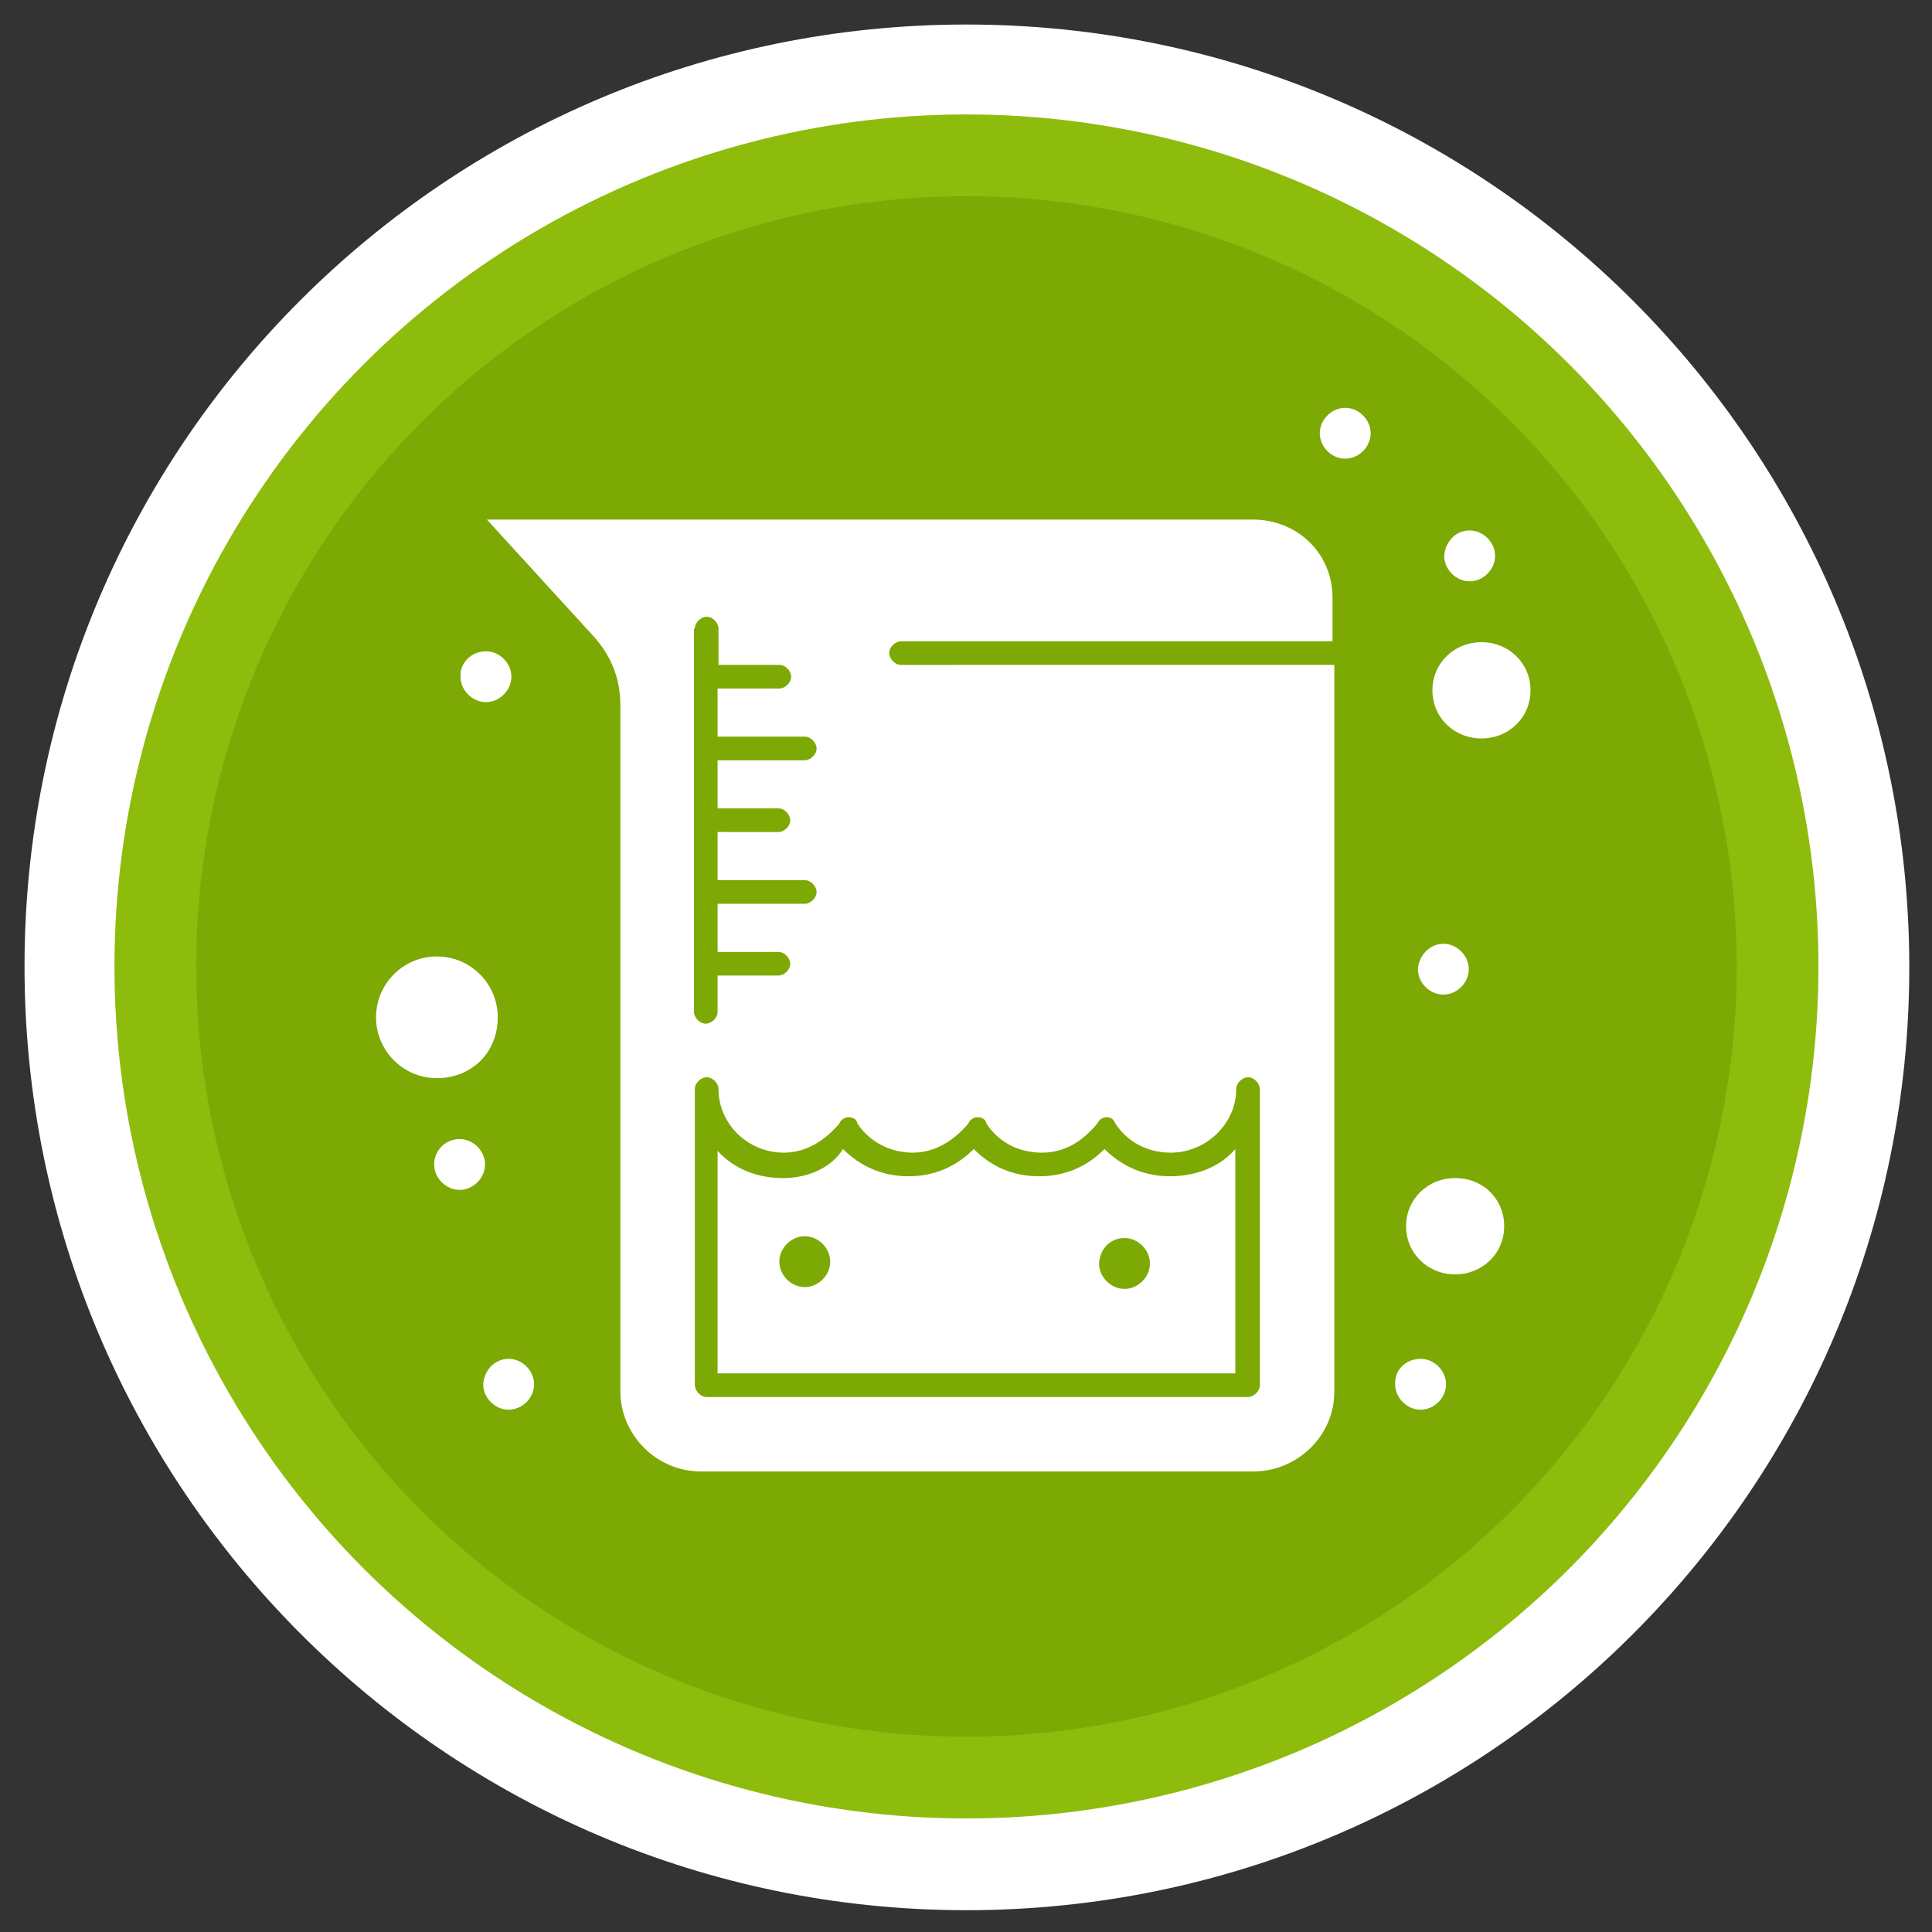 <?xml version="1.0" encoding="utf-8"?>
<!-- Generator: Adobe Illustrator 27.3.1, SVG Export Plug-In . SVG Version: 6.00 Build 0)  -->
<svg version="1.1" id="_x31_" xmlns="http://www.w3.org/2000/svg" xmlns:xlink="http://www.w3.org/1999/xlink" x="0px" y="0px"
	 viewBox="0 0 212.7 212.7" style="enable-background:new 0 0 212.7 212.7;" xml:space="preserve">
<rect x="0" y="0" width="212.7" height="212.7" fill="#333333" stroke="none"/>
<style type="text/css">
	.st0{fill-rule:evenodd;clip-rule:evenodd;fill:#FFFFFF;}
	.st1{fill-rule:evenodd;clip-rule:evenodd;fill:#8DBC0D;}
	.st2{fill-rule:evenodd;clip-rule:evenodd;fill:#7CA903;}
	.st3{fill:#FFFFFF;}
</style>
<path class="st0" d="M106.4,2.7c57.3,0,103.8,46.5,103.8,103.8s-46.5,103.8-103.8,103.8S2.7,163.7,2.7,106.4S49.1,2.7,106.4,2.7z"/>
<ellipse class="st1" cx="106.4" cy="106.4" rx="93.8" ry="93.8"/>
<ellipse class="st2" cx="106.4" cy="106.4" rx="84.8" ry="84.8"/>
<g>
	<g id="_x32_44-Flasks_x2C__Test_x2C__Tube">
		<g>
			<path class="st3" d="M86.2,129.7c-2.8,0-5.4-1-7.2-3v24.5H136v-24.7c-1.7,2-4.4,3-7.2,3c-2.7,0-5.2-1-7.2-3c-2,2-4.4,3-7.2,3
				s-5.2-1-7.2-3c-2,2-4.4,3-7.2,3c-2.7,0-5.2-1-7.2-3C91.6,128.5,89,129.7,86.2,129.7z M88.6,141.7c-1.5,0-2.8-1.3-2.8-2.8
				s1.3-2.8,2.8-2.8c1.5,0,2.8,1.3,2.8,2.8C91.4,140.4,90.1,141.7,88.6,141.7z M123.8,136.3c1.5,0,2.8,1.3,2.8,2.8
				c0,1.5-1.3,2.8-2.8,2.8s-2.8-1.3-2.8-2.8C121.1,137.4,122.3,136.3,123.8,136.3z"/>
			<path class="st3" d="M137.9,57.2H53.6L65.3,70c2,2.2,3,4.7,3,7.7v75.5c0,4.7,3.9,8.8,8.9,8.8H138c4.7,0,8.9-3.8,8.9-8.8v-80H99.2
				c-0.7,0-1.3-0.7-1.3-1.3c0-0.7,0.7-1.3,1.3-1.3h47.5V66C146.8,61,142.9,57.2,137.9,57.2z M76.5,69.2c0-0.7,0.7-1.3,1.3-1.3
				c0.7,0,1.3,0.7,1.3,1.3v4h6.7c0.7,0,1.3,0.7,1.3,1.3c0,0.7-0.7,1.3-1.3,1.3H79v5.3h9.6c0.7,0,1.3,0.7,1.3,1.3
				c0,0.7-0.7,1.3-1.3,1.3H79v5.3h6.7c0.7,0,1.3,0.7,1.3,1.3c0,0.7-0.7,1.3-1.3,1.3H79v5.3h9.6c0.7,0,1.3,0.7,1.3,1.3
				c0,0.7-0.7,1.3-1.3,1.3H79v5.3h6.7c0.7,0,1.3,0.7,1.3,1.3c0,0.7-0.7,1.3-1.3,1.3H79v4c0,0.7-0.7,1.3-1.3,1.3
				c-0.7,0-1.3-0.7-1.3-1.3V69.2z M100.5,126.9c2.4,0,4.5-1.3,6.1-3.2c0.2-0.5,0.7-0.7,1-0.7c0.5,0,0.9,0.2,1,0.7
				c1.3,2,3.5,3.2,6.1,3.2s4.5-1.3,6.1-3.2c0.2-0.5,0.7-0.7,1-0.7c0.5,0,0.8,0.2,1,0.7c1.3,2,3.5,3.2,6.1,3.2c3.9,0,7.2-3.2,7.2-7
				c0-0.7,0.7-1.3,1.3-1.3c0.7,0,1.3,0.7,1.3,1.3v32.6c0,0.7-0.7,1.3-1.3,1.3H77.8c-0.7,0-1.3-0.7-1.3-1.3v-32.6
				c0-0.7,0.7-1.3,1.3-1.3c0.7,0,1.3,0.7,1.3,1.3c0,3.8,3.2,7,7.2,7c2.4,0,4.5-1.3,6.1-3.2c0.2-0.5,0.7-0.7,1-0.7
				c0.5,0,0.9,0.2,1,0.7C95.8,125.8,98.1,126.9,100.5,126.9z"/>
			<path class="st3" d="M53.5,71.7c1.5,0,2.8,1.3,2.8,2.8s-1.3,2.8-2.8,2.8c-1.5,0-2.8-1.3-2.8-2.8C50.6,73,51.9,71.7,53.5,71.7z"/>
			<path class="st3" d="M148.1,44.9c1.5,0,2.8,1.3,2.8,2.8c0,1.5-1.3,2.8-2.8,2.8s-2.8-1.3-2.8-2.8
				C145.3,46.2,146.6,44.9,148.1,44.9z"/>
			<path class="st3" d="M161.8,58.4c1.5,0,2.8,1.3,2.8,2.8c0,1.5-1.3,2.8-2.8,2.8c-1.5,0-2.8-1.3-2.8-2.8
				C159.1,59.7,160.2,58.4,161.8,58.4z"/>
			<path class="st3" d="M50.6,125.4c1.5,0,2.8,1.3,2.8,2.8c0,1.5-1.3,2.8-2.8,2.8c-1.5,0-2.8-1.3-2.8-2.8
				C47.8,126.6,49.1,125.4,50.6,125.4z"/>
			<path class="st3" d="M56,149.6c1.5,0,2.8,1.3,2.8,2.8s-1.3,2.8-2.8,2.8s-2.8-1.3-2.8-2.8C53.3,150.8,54.5,149.6,56,149.6z"/>
			<path class="st3" d="M156.4,149.6c1.5,0,2.8,1.3,2.8,2.8s-1.3,2.8-2.8,2.8c-1.5,0-2.8-1.3-2.8-2.8
				C153.5,150.8,154.8,149.6,156.4,149.6z"/>
			<path class="st3" d="M158.9,103.9c1.5,0,2.8,1.3,2.8,2.8c0,1.5-1.3,2.8-2.8,2.8c-1.5,0-2.8-1.3-2.8-2.8
				C156.2,105.2,157.4,103.9,158.9,103.9z"/>
			<path class="st3" d="M54.8,112c0-3.7-3-6.7-6.7-6.7s-6.7,3-6.7,6.7c0,3.7,3,6.7,6.7,6.7S54.8,116,54.8,112z"/>
			<path class="st3" d="M163.1,70.7c-3,0-5.4,2.3-5.4,5.3c0,3,2.4,5.3,5.4,5.3c3,0,5.4-2.3,5.4-5.3C168.5,73,166.1,70.7,163.1,70.7z
				"/>
			<path class="st3" d="M160.2,129.7c-3,0-5.4,2.3-5.4,5.3c0,3,2.4,5.3,5.4,5.3c3,0,5.4-2.3,5.4-5.3
				C165.6,132,163.3,129.7,160.2,129.7z"/>
		</g>
	</g>
	<g id="Layer_1_00000008857686041403219100000015482142950133883830_">
	</g>
</g>
</svg>
